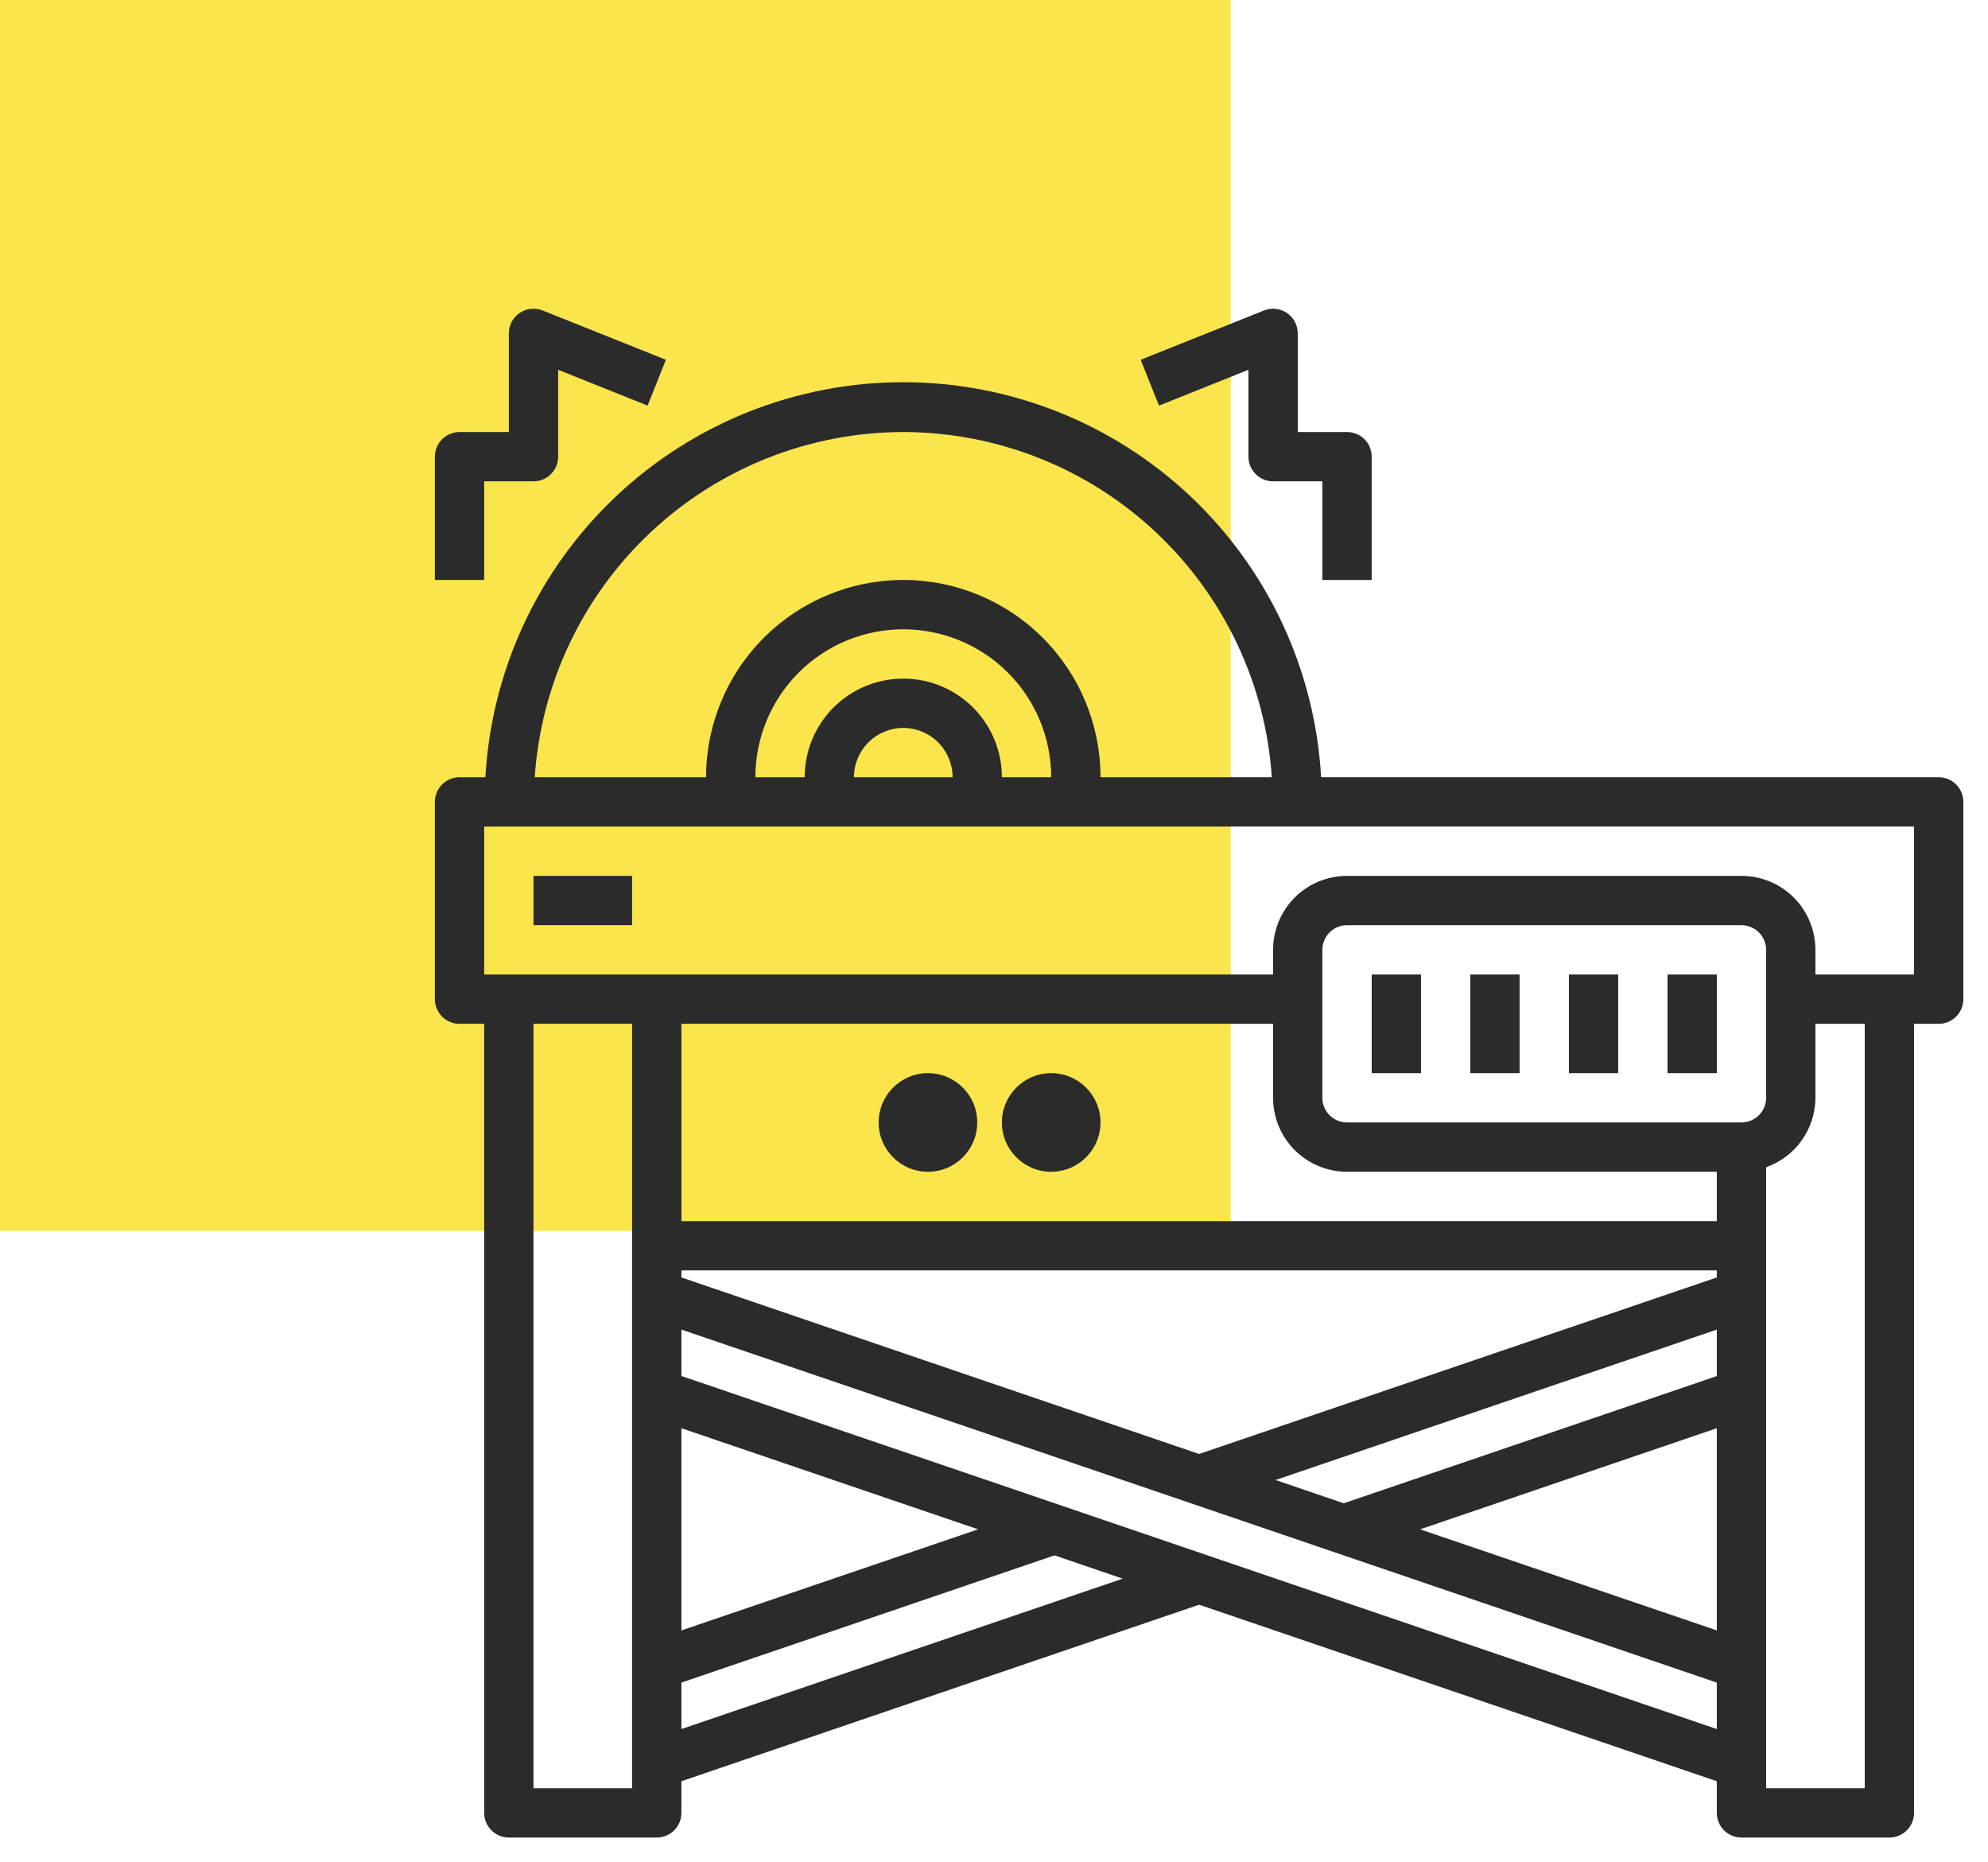 <?xml version="1.0" encoding="UTF-8"?> <svg xmlns="http://www.w3.org/2000/svg" width="63" height="59" viewBox="0 0 63 59" fill="none"> <rect opacity="0.8" width="39" height="39" fill="#FADE21"></rect> <g clip-path="url(#clip0_497_11)"> <path d="M61.438 24.625H41.866C41.675 21.242 40.197 18.061 37.735 15.733C35.272 13.406 32.012 12.109 28.624 12.109C25.236 12.109 21.976 13.406 19.514 15.733C17.051 18.061 15.573 21.242 15.382 24.625H14.562C14.355 24.625 14.157 24.707 14.01 24.854C13.864 25 13.781 25.199 13.781 25.406V31.656C13.781 31.863 13.864 32.062 14.01 32.209C14.157 32.355 14.355 32.438 14.562 32.438H15.344V57.438C15.344 57.645 15.426 57.843 15.573 57.99C15.719 58.136 15.918 58.219 16.125 58.219H20.812C21.02 58.219 21.218 58.136 21.365 57.99C21.511 57.843 21.594 57.645 21.594 57.438V56.434L38 50.841L54.406 56.434V57.438C54.406 57.645 54.489 57.843 54.635 57.99C54.782 58.136 54.98 58.219 55.188 58.219H59.875C60.082 58.219 60.281 58.136 60.427 57.99C60.574 57.843 60.656 57.645 60.656 57.438V32.438H61.438C61.645 32.438 61.843 32.355 61.99 32.209C62.136 32.062 62.219 31.863 62.219 31.656V25.406C62.219 25.199 62.136 25 61.99 24.854C61.843 24.707 61.645 24.625 61.438 24.625ZM28.625 13.688C31.595 13.692 34.453 14.824 36.62 16.854C38.788 18.884 40.105 21.662 40.304 24.625H34.875C34.875 22.967 34.217 21.378 33.044 20.206C31.872 19.034 30.283 18.375 28.625 18.375C26.967 18.375 25.378 19.034 24.206 20.206C23.034 21.378 22.375 22.967 22.375 24.625H16.946C17.145 21.662 18.462 18.884 20.63 16.854C22.797 14.824 25.655 13.692 28.625 13.688ZM27.062 24.625C27.062 24.211 27.227 23.813 27.52 23.52C27.813 23.227 28.211 23.062 28.625 23.062C29.039 23.062 29.437 23.227 29.73 23.52C30.023 23.813 30.188 24.211 30.188 24.625H27.062ZM28.625 21.5C27.796 21.5 27.001 21.829 26.415 22.415C25.829 23.001 25.5 23.796 25.5 24.625H23.938C23.938 23.382 24.431 22.189 25.31 21.31C26.189 20.431 27.382 19.938 28.625 19.938C29.868 19.938 31.061 20.431 31.94 21.31C32.819 22.189 33.312 23.382 33.312 24.625H31.75C31.75 23.796 31.421 23.001 30.835 22.415C30.249 21.829 29.454 21.5 28.625 21.5ZM16.906 56.656V32.438H20.031V56.656H16.906ZM42.688 37.125H54.406V38.688H21.594V32.438H40.344V34.781C40.344 35.403 40.591 35.999 41.03 36.438C41.47 36.878 42.066 37.125 42.688 37.125ZM54.406 43.598L42.583 47.628L40.422 46.891L54.406 42.125V43.598ZM54.406 45.25V51.656L45.004 48.453L54.406 45.25ZM21.594 45.25L30.996 48.453L21.594 51.656V45.25ZM21.594 40.25H54.406V40.473L38 46.066L21.594 40.473V40.25ZM55.188 35.562H42.688C42.48 35.562 42.282 35.48 42.135 35.334C41.989 35.187 41.906 34.989 41.906 34.781V30.094C41.906 29.887 41.989 29.688 42.135 29.541C42.282 29.395 42.48 29.312 42.688 29.312H55.188C55.395 29.312 55.593 29.395 55.74 29.541C55.886 29.688 55.969 29.887 55.969 30.094V34.781C55.969 34.989 55.886 35.187 55.74 35.334C55.593 35.48 55.395 35.562 55.188 35.562ZM21.594 54.781V53.309L33.417 49.278L35.578 50.016L21.594 54.781ZM21.594 43.595V42.125L54.406 53.309V54.781L21.594 43.595ZM59.094 56.656H55.969V36.981C56.424 36.82 56.819 36.523 57.098 36.129C57.378 35.735 57.529 35.264 57.531 34.781V32.438H59.094V56.656ZM60.656 30.875H57.531V30.094C57.531 29.472 57.284 28.876 56.845 28.436C56.405 27.997 55.809 27.75 55.188 27.75H42.688C42.066 27.75 41.47 27.997 41.03 28.436C40.591 28.876 40.344 29.472 40.344 30.094V30.875H15.344V26.188H60.656V30.875Z" fill="#2B2B2B"></path> <path d="M33.312 37.125C34.175 37.125 34.875 36.425 34.875 35.562C34.875 34.7 34.175 34 33.312 34C32.45 34 31.75 34.7 31.75 35.562C31.75 36.425 32.45 37.125 33.312 37.125Z" fill="#2B2B2B"></path> <path d="M29.406 37.125C30.269 37.125 30.969 36.425 30.969 35.562C30.969 34.7 30.269 34 29.406 34C28.543 34 27.844 34.7 27.844 35.562C27.844 36.425 28.543 37.125 29.406 37.125Z" fill="#2B2B2B"></path> <path d="M16.906 27.75H20.031V29.312H16.906V27.75Z" fill="#2B2B2B"></path> <path d="M15.344 15.25H16.906C17.113 15.25 17.312 15.168 17.459 15.021C17.605 14.875 17.688 14.676 17.688 14.469V11.716L20.523 12.851L21.102 11.399L17.196 9.837C17.078 9.789 16.949 9.772 16.822 9.785C16.695 9.799 16.574 9.844 16.468 9.915C16.362 9.987 16.276 10.084 16.216 10.196C16.156 10.309 16.125 10.435 16.125 10.562V13.688H14.562C14.355 13.688 14.157 13.77 14.01 13.916C13.864 14.063 13.781 14.262 13.781 14.469V18.375H15.344V15.25Z" fill="#2B2B2B"></path> <path d="M39.563 11.716V14.469C39.563 14.676 39.646 14.875 39.792 15.021C39.939 15.168 40.137 15.25 40.344 15.25H41.907V18.375H43.469V14.469C43.469 14.262 43.387 14.063 43.241 13.916C43.094 13.77 42.895 13.688 42.688 13.688H41.126V10.562C41.126 10.435 41.095 10.309 41.035 10.196C40.975 10.084 40.889 9.987 40.783 9.915C40.677 9.844 40.556 9.799 40.428 9.785C40.302 9.772 40.173 9.789 40.055 9.837L36.148 11.399L36.728 12.851L39.563 11.716Z" fill="#2B2B2B"></path> <path d="M43.469 30.875H45.031V34H43.469V30.875Z" fill="#2B2B2B"></path> <path d="M46.594 30.875H48.156V34H46.594V30.875Z" fill="#2B2B2B"></path> <path d="M49.719 30.875H51.281V34H49.719V30.875Z" fill="#2B2B2B"></path> <path d="M52.844 30.875H54.406V34H52.844V30.875Z" fill="#2B2B2B"></path> </g> <defs> <clipPath id="clip0_497_11"> <rect width="50" height="50" fill="white" transform="translate(13 9)"></rect> </clipPath> </defs> </svg> 